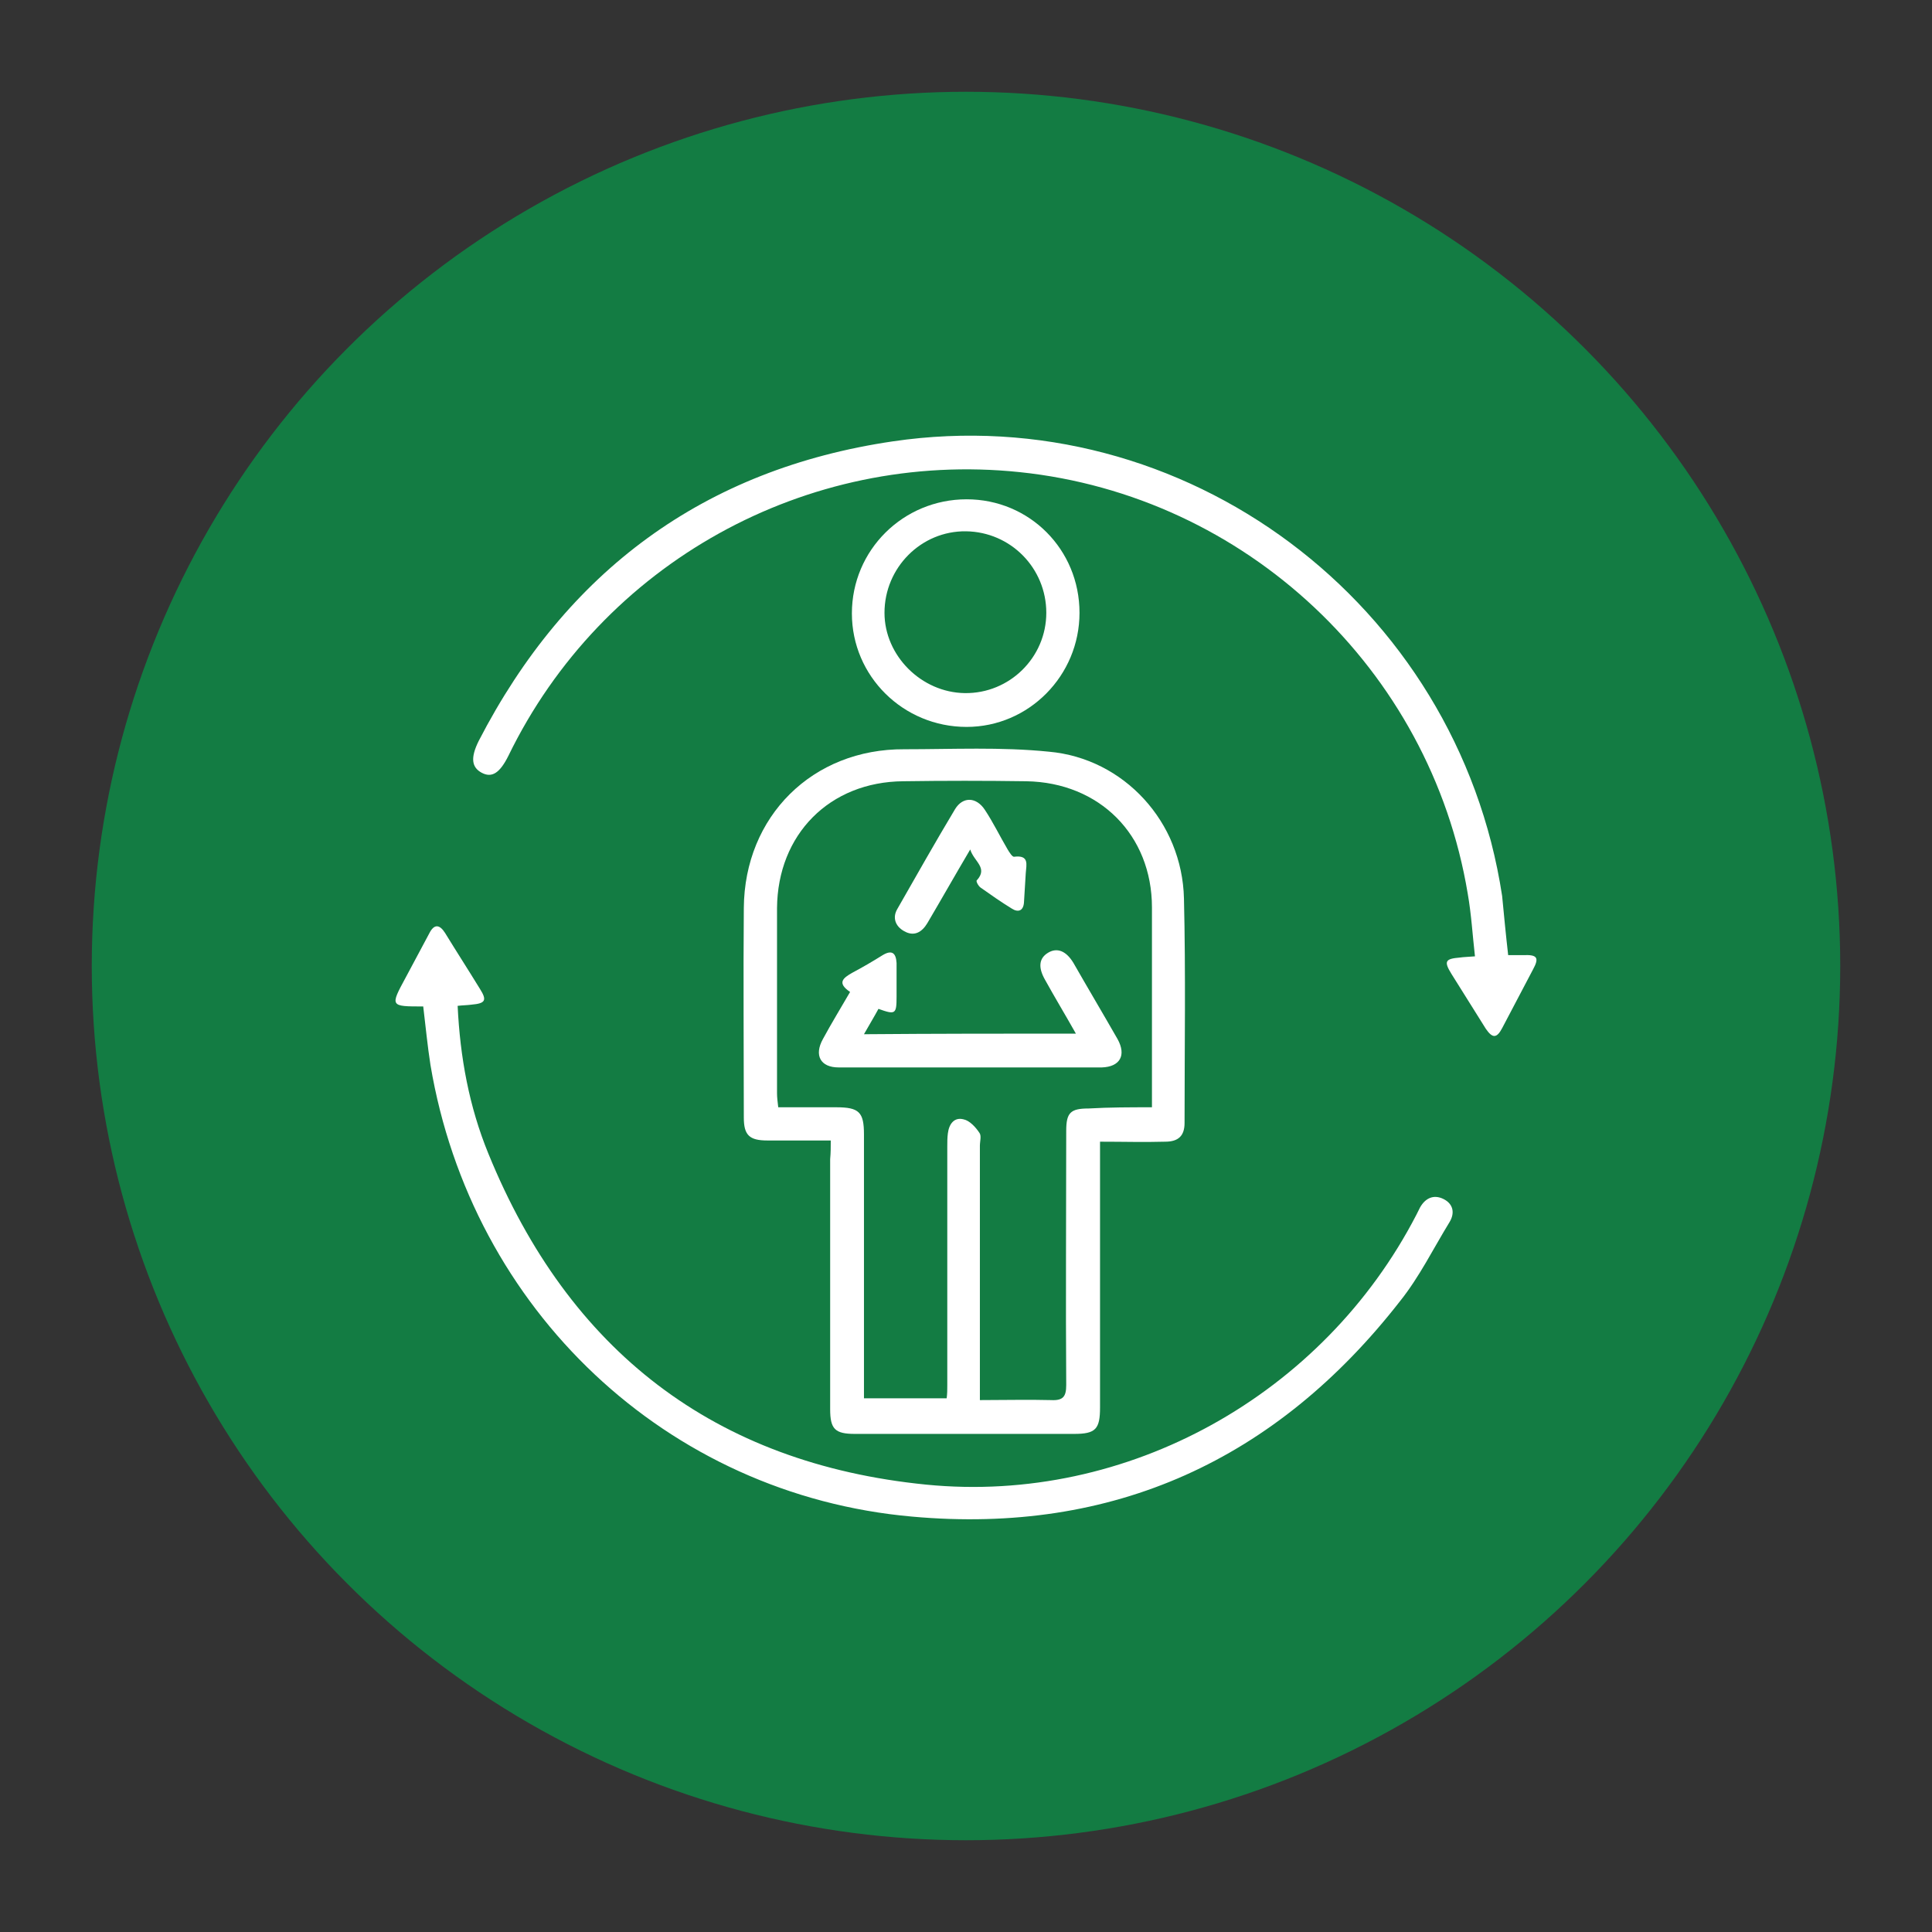 <svg xmlns="http://www.w3.org/2000/svg" xmlns:xlink="http://www.w3.org/1999/xlink" id="Layer_1" x="0px" y="0px" viewBox="0 0 32 32" style="enable-background:new 0 0 32 32;" xml:space="preserve"><rect x="0" y="0" width="32" height="32" fill="#333333" stroke="none"/><style type="text/css">	.st0{fill:#137C43;}	.st1{fill:#FFFFFF;}	.st2{fill-rule:evenodd;clip-rule:evenodd;fill:#FFFFFF;}</style><circle class="st0" cx="16" cy="16" r="14.48"></circle><path class="st1" d="M13.76,18.89c-0.37,0-0.71,0-1.05,0c-0.3,0-0.39-0.09-0.39-0.38c0-1.16-0.01-2.31,0-3.47 c0.01-1.52,1.14-2.64,2.66-2.63c0.8,0,1.6-0.04,2.39,0.04c1.25,0.11,2.21,1.17,2.24,2.43c0.03,1.24,0.01,2.48,0.01,3.72 c0,0.21-0.1,0.31-0.32,0.31c-0.35,0.01-0.7,0-1.08,0c0,0.11,0,0.19,0,0.28c0,1.37,0,2.75,0,4.12c0,0.36-0.07,0.44-0.43,0.44 c-1.21,0-2.42,0-3.63,0c-0.33,0-0.41-0.08-0.41-0.41c0-1.38,0-2.76,0-4.14C13.76,19.09,13.76,19,13.76,18.89z M19.08,18.34 c0-0.11,0-0.17,0-0.24c0-1.02,0-2.05,0-3.07c0-1.2-0.87-2.07-2.08-2.09c-0.68-0.01-1.36-0.01-2.04,0c-1.22,0.01-2.08,0.88-2.09,2.1 c0,1.02,0,2.05,0,3.07c0,0.07,0.01,0.14,0.02,0.23c0.33,0,0.65,0,0.96,0c0.38,0,0.46,0.08,0.46,0.45c0,1.37,0,2.73,0,4.1 c0,0.09,0,0.17,0,0.27c0.47,0,0.92,0,1.37,0c0.01-0.08,0.01-0.14,0.01-0.21c0-1.32,0-2.64,0-3.96c0-0.07,0-0.15,0.01-0.22 c0.02-0.16,0.11-0.27,0.26-0.23c0.1,0.02,0.2,0.13,0.26,0.22c0.04,0.05,0.01,0.14,0.01,0.22c0,1.31,0,2.61,0,3.92 c0,0.09,0,0.17,0,0.29c0.41,0,0.8-0.01,1.18,0c0.2,0.01,0.25-0.06,0.25-0.25c-0.01-1.4,0-2.81,0-4.21c0-0.3,0.07-0.37,0.37-0.37 C18.38,18.34,18.71,18.34,19.08,18.34z"></path><path class="st1" d="M24.98,15.82c0.09,0,0.17,0,0.25,0c0.23-0.01,0.27,0.04,0.16,0.24c-0.17,0.32-0.34,0.65-0.51,0.97 c-0.09,0.17-0.16,0.17-0.27,0.01c-0.19-0.3-0.38-0.61-0.57-0.91c-0.13-0.21-0.1-0.25,0.14-0.27c0.07-0.01,0.13-0.01,0.25-0.02 c-0.04-0.35-0.06-0.7-0.12-1.04c-0.62-3.72-3.68-6.59-7.42-6.98c-3.54-0.37-6.92,1.51-8.47,4.7c-0.14,0.28-0.27,0.37-0.44,0.28 c-0.17-0.09-0.19-0.25-0.05-0.53c1.45-2.81,3.73-4.5,6.86-4.96c4.83-0.71,9.35,2.68,10.09,7.53C24.91,15.15,24.94,15.47,24.98,15.82 z"></path><path class="st1" d="M7.01,16.67c-0.55,0-0.55,0-0.29-0.48c0.13-0.24,0.26-0.49,0.39-0.73c0.08-0.16,0.17-0.15,0.26-0.01 c0.19,0.31,0.39,0.62,0.58,0.93c0.12,0.19,0.09,0.24-0.14,0.26c-0.07,0.01-0.15,0.01-0.23,0.02c0.04,0.85,0.19,1.67,0.51,2.45 c1.33,3.26,3.74,5.13,7.25,5.48c3.34,0.33,6.58-1.49,8.12-4.47c0.02-0.04,0.04-0.08,0.06-0.12c0.09-0.16,0.23-0.22,0.39-0.14 c0.16,0.08,0.19,0.23,0.1,0.38c-0.27,0.44-0.5,0.91-0.82,1.31c-2.05,2.63-4.75,3.87-8.08,3.57c-4.07-0.36-7.3-3.43-7.98-7.48 C7.08,17.32,7.05,17,7.01,16.67z"></path><path class="st1" d="M17.88,10.15c0,1.04-0.84,1.89-1.87,1.89c-1.05,0-1.9-0.84-1.9-1.88c0-1.05,0.85-1.89,1.9-1.89 C17.05,8.27,17.88,9.1,17.88,10.15z M17.33,10.15c0-0.74-0.59-1.34-1.33-1.35c-0.74-0.01-1.35,0.6-1.35,1.35 c0,0.71,0.61,1.32,1.33,1.33C16.72,11.49,17.33,10.89,17.33,10.15z"></path><path class="st1" d="M17.82,17.12c-0.18-0.32-0.35-0.6-0.51-0.89c-0.12-0.21-0.1-0.36,0.05-0.45c0.15-0.09,0.3-0.03,0.42,0.17 c0.24,0.42,0.49,0.84,0.73,1.26c0.15,0.27,0.04,0.46-0.26,0.47c-1.45,0-2.91,0-4.36,0c-0.3,0-0.41-0.2-0.26-0.47 c0.14-0.26,0.3-0.52,0.45-0.78c-0.22-0.15-0.12-0.23,0.04-0.32c0.17-0.09,0.34-0.19,0.5-0.29c0.15-0.09,0.22-0.04,0.23,0.13 c0,0.19,0,0.37,0,0.56c0,0.29-0.02,0.3-0.3,0.2c-0.07,0.13-0.15,0.26-0.24,0.42C15.49,17.12,16.64,17.12,17.82,17.12z"></path><path class="st1" d="M16.07,14.07c-0.26,0.44-0.48,0.83-0.71,1.22c-0.09,0.15-0.22,0.23-0.39,0.13c-0.14-0.08-0.19-0.22-0.11-0.36 c0.32-0.56,0.63-1.11,0.96-1.66c0.13-0.21,0.35-0.2,0.49,0.01c0.14,0.21,0.25,0.44,0.38,0.66c0.03,0.05,0.08,0.13,0.11,0.12 c0.25-0.03,0.2,0.13,0.19,0.27c-0.01,0.16-0.02,0.33-0.03,0.49c-0.01,0.13-0.09,0.17-0.2,0.1c-0.18-0.11-0.35-0.23-0.52-0.35 c-0.04-0.03-0.08-0.11-0.06-0.12C16.37,14.37,16.13,14.27,16.07,14.07z"></path></svg>